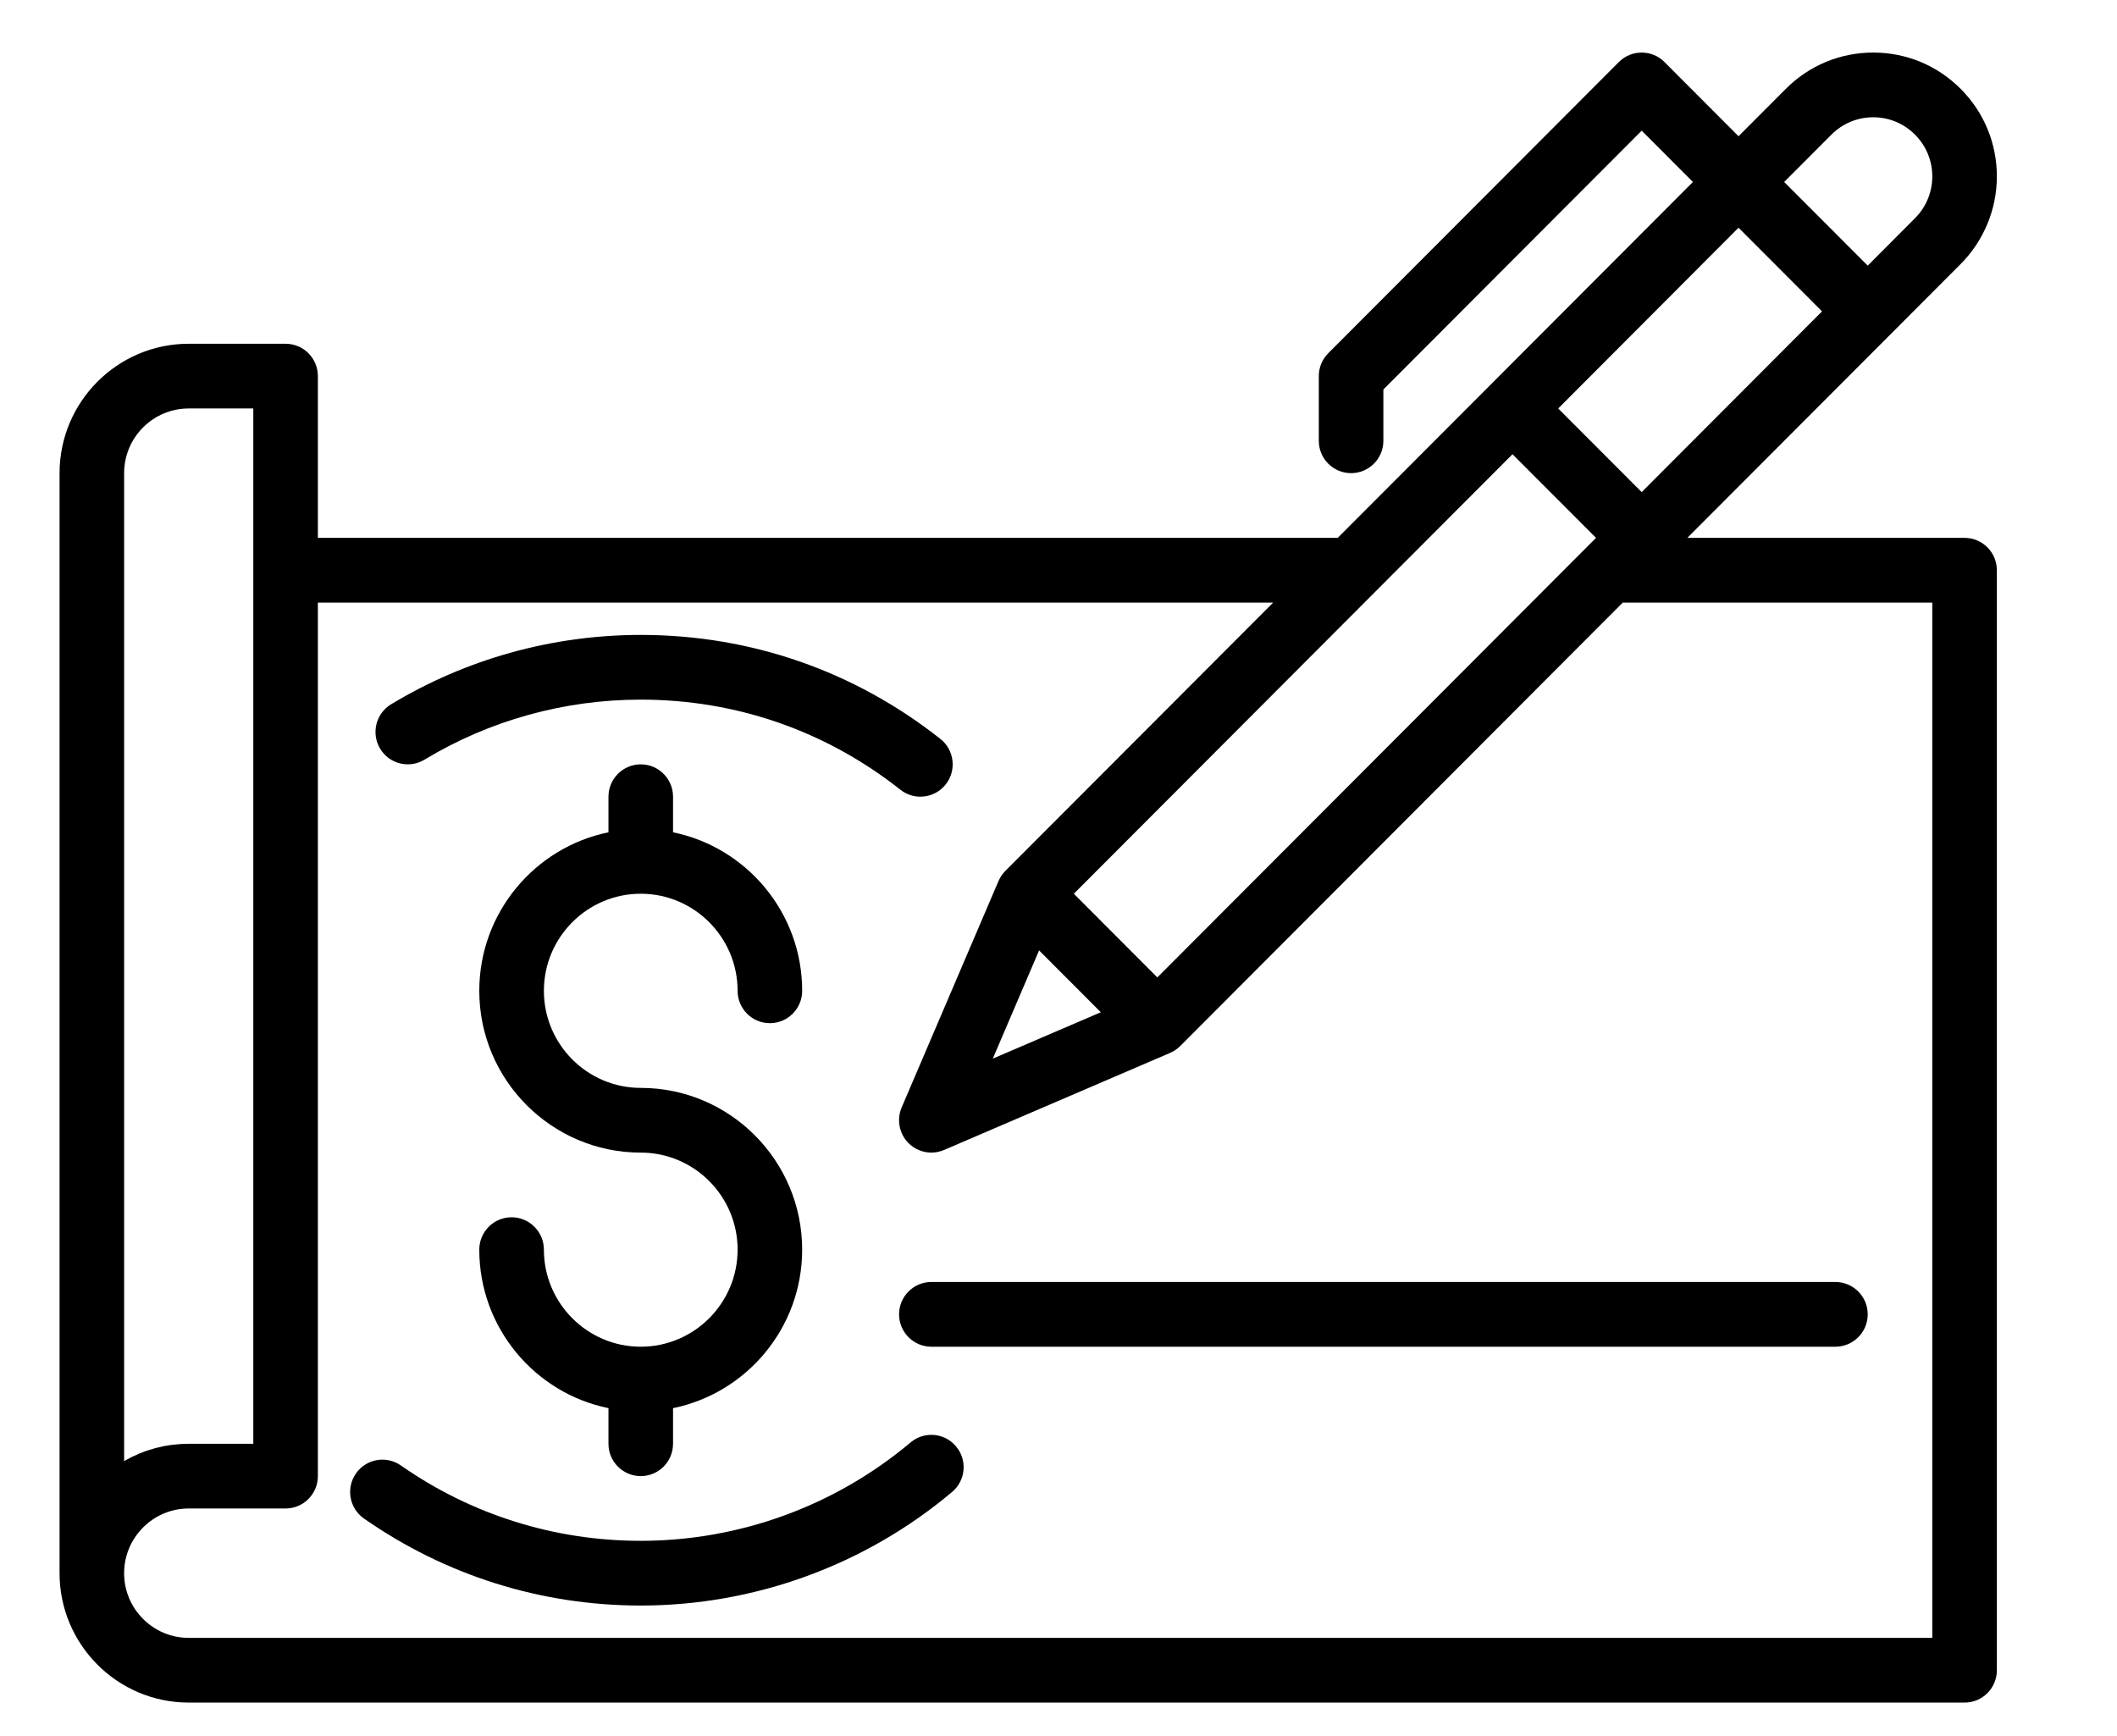 <?xml version="1.0" encoding="UTF-8"?>
<svg xmlns="http://www.w3.org/2000/svg" xmlns:xlink="http://www.w3.org/1999/xlink" width="222" zoomAndPan="magnify" viewBox="0 0 166.5 136.5" height="182" preserveAspectRatio="xMidYMid meet" version="1.0">
  <defs>
    <clipPath id="9e5cda4680">
      <path d="M 4.645 4 L 157.09 4 L 157.09 133.902 L 4.645 133.902 Z M 4.645 4 " clip-rule="nonzero"></path>
    </clipPath>
  </defs>
  <g clip-path="url(#9e5cda4680)">
    <path fill="#000000" d="M 151.973 128.812 L 14.84 128.812 C 12.039 128.812 9.762 126.531 9.762 123.727 C 9.762 122.371 10.293 121.094 11.254 120.129 C 12.215 119.168 13.488 118.637 14.84 118.637 L 22.461 118.637 C 23.863 118.637 25 117.496 25 116.09 L 25 47.391 L 100.133 47.391 L 79.07 68.492 C 79.066 68.496 79.062 68.5 79.059 68.504 C 79.039 68.523 79.023 68.547 79.004 68.566 C 78.957 68.617 78.91 68.672 78.867 68.723 C 78.852 68.75 78.832 68.773 78.812 68.797 C 78.773 68.855 78.734 68.91 78.699 68.969 C 78.684 68.992 78.672 69.016 78.656 69.039 C 78.617 69.109 78.582 69.184 78.551 69.254 C 78.543 69.266 78.539 69.277 78.535 69.289 L 78.516 69.328 C 78.516 69.328 78.512 69.332 78.512 69.336 L 70.914 87.098 C 70.508 88.055 70.719 89.164 71.453 89.902 C 71.938 90.387 72.59 90.648 73.25 90.648 C 73.586 90.648 73.926 90.578 74.25 90.441 L 91.977 82.828 C 91.98 82.828 91.984 82.824 91.984 82.824 L 92.027 82.809 C 92.035 82.801 92.047 82.793 92.059 82.789 C 92.133 82.758 92.203 82.723 92.27 82.684 C 92.297 82.668 92.32 82.656 92.344 82.641 C 92.367 82.625 92.395 82.609 92.422 82.594 C 92.453 82.574 92.484 82.547 92.516 82.527 C 92.539 82.508 92.566 82.488 92.59 82.473 C 92.645 82.43 92.695 82.383 92.746 82.336 C 92.766 82.316 92.785 82.301 92.809 82.281 C 92.812 82.277 92.816 82.273 92.82 82.27 L 127.629 47.391 L 151.973 47.391 Z M 9.762 37.211 C 9.762 34.406 12.039 32.125 14.84 32.125 L 19.922 32.125 L 19.922 113.547 L 14.84 113.547 C 14.637 113.547 14.434 113.555 14.234 113.566 C 14.176 113.57 14.113 113.574 14.055 113.582 C 13.906 113.594 13.758 113.605 13.609 113.625 C 13.551 113.633 13.492 113.637 13.434 113.645 C 13.238 113.672 13.039 113.703 12.844 113.742 C 12.84 113.746 12.836 113.746 12.828 113.746 C 12.637 113.785 12.449 113.832 12.262 113.879 C 12.207 113.895 12.148 113.91 12.094 113.926 C 11.949 113.969 11.809 114.008 11.668 114.055 C 11.613 114.074 11.559 114.09 11.508 114.109 C 11.32 114.176 11.133 114.242 10.949 114.32 C 10.941 114.324 10.934 114.328 10.926 114.332 C 10.75 114.406 10.578 114.484 10.406 114.566 C 10.355 114.594 10.305 114.621 10.254 114.645 C 10.121 114.715 9.988 114.785 9.855 114.859 C 9.824 114.875 9.793 114.891 9.762 114.91 Z M 136.734 17.91 L 143.301 24.488 L 129.117 38.703 L 122.551 32.125 Z M 144.043 10.586 C 144.922 9.707 146.09 9.223 147.328 9.223 C 148.57 9.223 149.734 9.707 150.613 10.59 C 151.488 11.465 151.973 12.633 151.973 13.875 C 151.973 14.488 151.852 15.09 151.621 15.652 C 151.383 16.223 151.043 16.73 150.609 17.164 L 146.895 20.891 L 140.324 14.312 Z M 81.723 74.746 L 86.578 79.609 L 78.082 83.258 Z M 91.023 76.871 L 84.457 70.289 L 118.957 35.723 L 125.527 42.301 Z M 154.512 42.301 L 132.707 42.301 L 154.203 20.766 C 155.105 19.859 155.812 18.797 156.312 17.598 C 156.801 16.41 157.051 15.156 157.051 13.875 C 157.051 11.27 156.039 8.824 154.203 6.988 C 152.371 5.148 149.93 4.133 147.328 4.133 C 144.73 4.133 142.289 5.148 140.453 6.988 L 136.734 10.715 L 130.91 4.879 C 129.922 3.887 128.312 3.887 127.32 4.879 L 104.465 27.781 C 103.988 28.258 103.723 28.902 103.723 29.578 L 103.723 34.668 C 103.723 36.074 104.859 37.211 106.262 37.211 C 107.664 37.211 108.801 36.074 108.801 34.668 L 108.801 30.633 L 129.117 10.277 L 133.145 14.312 L 105.211 42.301 L 25 42.301 L 25 29.578 C 25 28.172 23.863 27.035 22.461 27.035 L 14.84 27.035 C 9.242 27.035 4.684 31.602 4.684 37.211 L 4.684 123.727 C 4.684 129.336 9.242 133.902 14.84 133.902 L 154.512 133.902 C 155.914 133.902 157.051 132.766 157.051 131.359 L 157.051 44.848 C 157.051 43.441 155.914 42.301 154.512 42.301 " fill-opacity="1" fill-rule="nonzero"></path>
  </g>
  <path fill="#000000" d="M 70.711 103.367 C 70.711 104.773 71.848 105.914 73.25 105.914 L 144.352 105.914 C 145.754 105.914 146.895 104.773 146.895 103.367 C 146.895 101.965 145.754 100.824 144.352 100.824 L 73.25 100.824 C 71.848 100.824 70.711 101.965 70.711 103.367 " fill-opacity="1" fill-rule="nonzero"></path>
  <path fill="#000000" d="M 50.395 70.289 C 54.594 70.289 58.012 73.715 58.012 77.926 C 58.012 79.328 59.148 80.469 60.551 80.469 C 61.953 80.469 63.09 79.328 63.09 77.926 C 63.09 71.781 58.723 66.641 52.934 65.457 L 52.934 62.656 C 52.934 61.254 51.797 60.113 50.395 60.113 C 48.992 60.113 47.855 61.254 47.855 62.656 L 47.855 65.457 C 42.066 66.641 37.695 71.781 37.695 77.926 C 37.695 84.938 43.395 90.648 50.395 90.648 C 54.594 90.648 58.012 94.07 58.012 98.281 C 58.012 102.488 54.594 105.914 50.395 105.914 C 46.191 105.914 42.777 102.488 42.777 98.281 C 42.777 96.875 41.637 95.734 40.234 95.734 C 38.832 95.734 37.695 96.875 37.695 98.281 C 37.695 104.426 42.066 109.566 47.855 110.746 L 47.855 113.547 C 47.855 114.953 48.992 116.09 50.395 116.09 C 51.797 116.09 52.934 114.953 52.934 113.547 L 52.934 110.746 C 58.723 109.566 63.09 104.426 63.09 98.281 C 63.09 91.266 57.395 85.559 50.395 85.559 C 46.191 85.559 42.777 82.133 42.777 77.926 C 42.777 73.715 46.191 70.289 50.395 70.289 " fill-opacity="1" fill-rule="nonzero"></path>
  <path fill="#000000" d="M 71.617 113.441 C 65.688 118.434 58.152 121.18 50.395 121.18 C 43.602 121.18 37.078 119.129 31.531 115.254 C 30.379 114.449 28.797 114.73 27.996 115.883 C 27.191 117.035 27.473 118.621 28.625 119.426 C 35.031 123.902 42.559 126.27 50.395 126.27 C 59.344 126.27 68.039 123.098 74.883 117.336 C 75.957 116.434 76.098 114.828 75.191 113.754 C 74.293 112.676 72.691 112.539 71.617 113.441 " fill-opacity="1" fill-rule="nonzero"></path>
  <path fill="#000000" d="M 33.383 59.746 C 38.5 56.656 44.383 55.023 50.395 55.023 C 57.887 55.023 64.945 57.473 70.816 62.109 C 71.281 62.477 71.836 62.656 72.387 62.656 C 73.137 62.656 73.883 62.324 74.383 61.688 C 75.25 60.586 75.062 58.984 73.961 58.113 C 67.188 52.766 59.039 49.934 50.395 49.934 C 43.461 49.934 36.672 51.82 30.762 55.387 C 29.559 56.113 29.172 57.676 29.898 58.883 C 30.621 60.086 32.18 60.473 33.383 59.746 " fill-opacity="1" fill-rule="nonzero"></path>
</svg>
